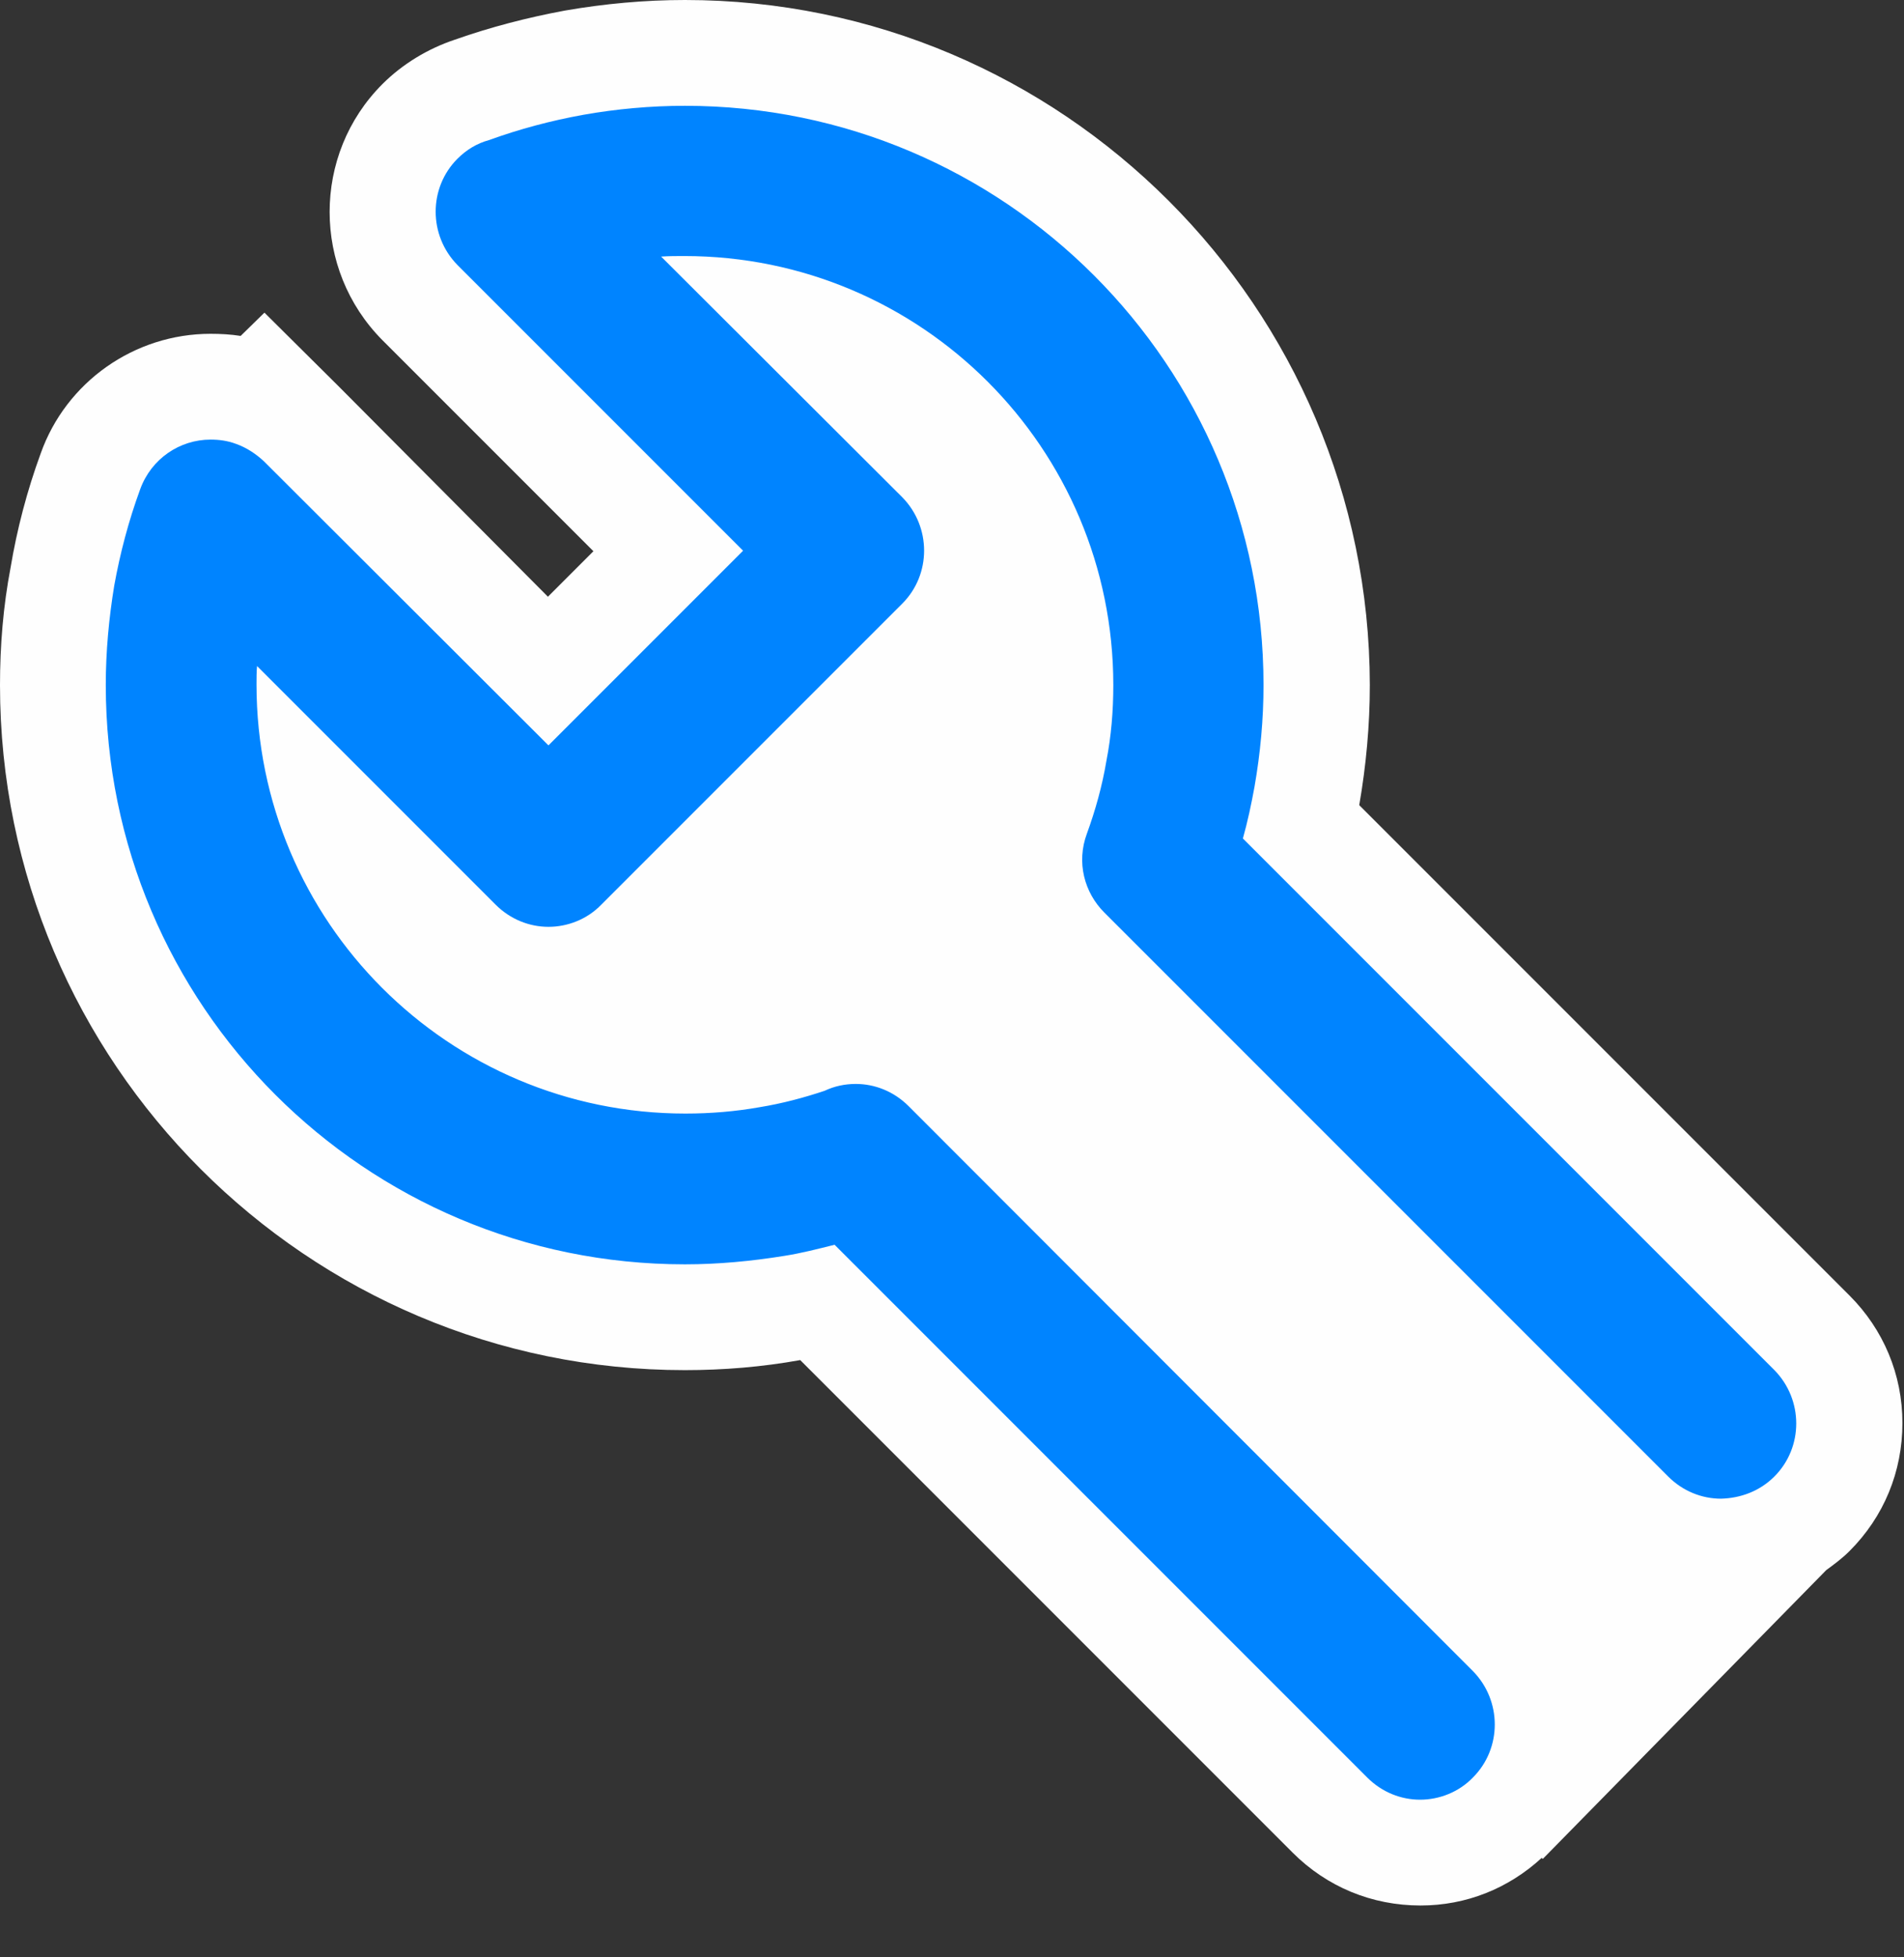 <?xml version="1.0" encoding="UTF-8"?> <svg xmlns="http://www.w3.org/2000/svg" width="36" height="37" viewBox="0 0 36 37" fill="none"><rect x="0" y="0" width="36" height="37" fill="#333333" stroke="none"/> <path d="M34.97 24.49L25.7 15.22C25.83 14.47 25.9 13.71 25.9 12.95C25.89 5.81 20.09 0 12.95 0C12.19 0 11.43 0.07 10.68 0.2C9.98 0.33 9.28 0.51 8.6 0.75C8.09 0.92 7.61 1.21 7.23 1.59C5.9 2.92 5.9 5.09 7.23 6.43L11.22 10.42L10.36 11.28L6.4 7.3L5 5.91L4.55 6.35C4.36 6.32 4.17 6.31 3.98 6.31C2.54 6.31 1.25 7.22 0.77 8.57C0.51 9.28 0.32 10.01 0.2 10.73C0.06 11.46 0 12.21 0 12.95C0 20.09 5.81 25.9 12.95 25.9C13.68 25.9 14.41 25.84 15.13 25.71L24.44 35.02C25.09 35.67 25.94 36.02 26.86 36.02C27.72 36.02 28.52 35.7 29.15 35.12L29.17 35.14L34.53 29.68C34.68 29.57 34.83 29.46 34.97 29.32C35.62 28.67 35.97 27.82 35.97 26.9C35.97 25.98 35.61 25.13 34.97 24.49Z" fill="#FEFEFE"></path> <path d="M33.55 27.91C34.1 27.36 34.1 26.46 33.55 25.9L23.5 15.85C23.59 15.53 23.66 15.2 23.72 14.87C23.83 14.24 23.89 13.6 23.89 12.95C23.89 6.9 18.99 2 12.95 2C12.3 2 11.65 2.06 11.03 2.17C10.42 2.28 9.82 2.44 9.24 2.65C9.02 2.71 8.82 2.83 8.65 3C8.1 3.55 8.1 4.45 8.65 5.01L14.05 10.41L10.37 14.09L4.99 8.72C4.84 8.58 4.66 8.46 4.46 8.39C4.3 8.33 4.14 8.31 3.98 8.31C3.4 8.31 2.86 8.67 2.65 9.25C2.43 9.85 2.27 10.46 2.16 11.07C2.06 11.68 2 12.31 2 12.95C2 19 6.9 23.9 12.95 23.9C13.58 23.9 14.21 23.84 14.83 23.74C15.15 23.69 15.46 23.61 15.78 23.53L25.85 33.6C26.13 33.88 26.49 34.02 26.85 34.02C27.21 34.02 27.58 33.88 27.85 33.6C28.4 33.05 28.4 32.15 27.85 31.59L17.18 20.91C16.9 20.63 16.54 20.49 16.18 20.49C15.98 20.49 15.78 20.53 15.59 20.62C15.2 20.75 14.79 20.86 14.36 20.93C13.91 21.01 13.44 21.05 12.96 21.05C8.48 21.05 4.85 17.42 4.85 12.94C4.85 12.82 4.85 12.7 4.86 12.59L9.37 17.1C9.65 17.38 10.01 17.52 10.37 17.52C10.73 17.52 11.1 17.38 11.37 17.1L17.06 11.41C17.61 10.86 17.61 9.96 17.06 9.4L12.5 4.85C12.65 4.84 12.79 4.84 12.94 4.84C17.42 4.84 21.05 8.47 21.05 12.95C21.05 13.44 21.01 13.92 20.92 14.38C20.84 14.86 20.71 15.32 20.55 15.76C20.35 16.3 20.5 16.87 20.88 17.25L31.54 27.91C31.82 28.19 32.18 28.33 32.54 28.33C32.91 28.32 33.27 28.19 33.55 27.91Z" fill="#0084FF"></path> </svg> 